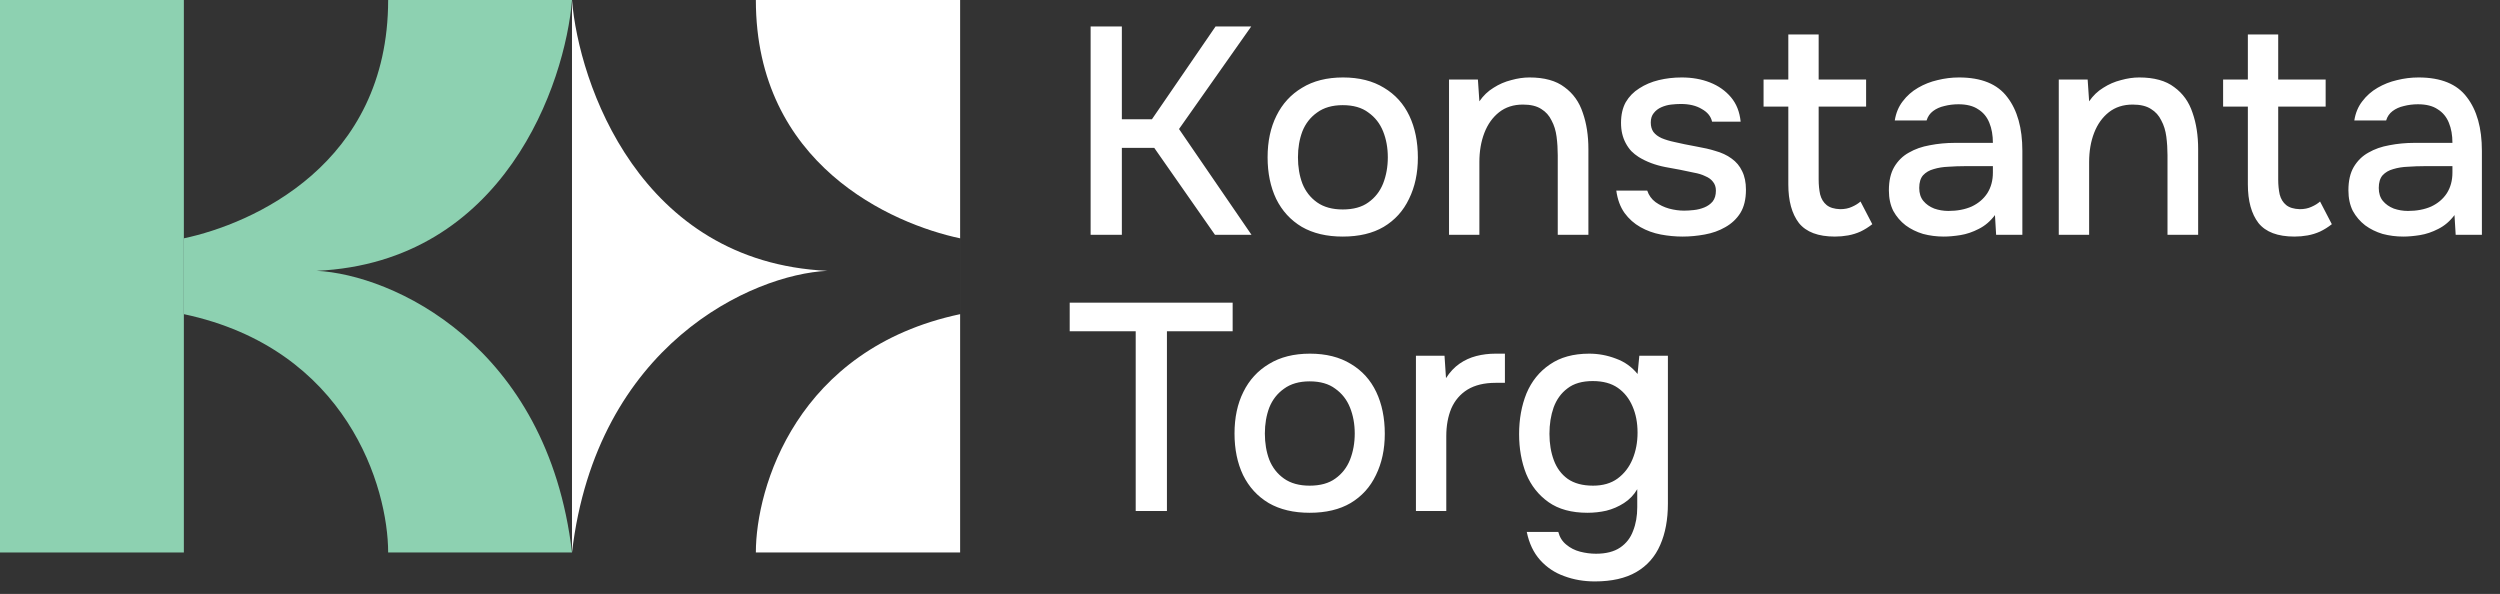 <svg width="181" height="43" viewBox="0 0 181 43" fill="none" xmlns="http://www.w3.org/2000/svg">
<rect x="0" y="0" width="181" height="43" fill="#333333" stroke="none"/>
<path d="M78.961 17V1.917H81.222V8.637H83.398L88.006 1.917H90.588L85.361 9.341L90.609 17H87.964L83.569 10.707H81.222V17H78.961ZM97.214 17.128C96.048 17.128 95.06 16.893 94.249 16.424C93.438 15.94 92.82 15.265 92.393 14.397C91.981 13.53 91.774 12.527 91.774 11.389C91.774 10.237 91.988 9.235 92.414 8.381C92.841 7.514 93.46 6.838 94.27 6.355C95.081 5.857 96.07 5.608 97.236 5.608C98.402 5.608 99.39 5.857 100.201 6.355C101.012 6.838 101.623 7.514 102.036 8.381C102.448 9.249 102.654 10.259 102.654 11.411C102.654 12.534 102.441 13.53 102.014 14.397C101.602 15.265 100.99 15.94 100.18 16.424C99.383 16.893 98.395 17.128 97.214 17.128ZM97.214 15.165C97.982 15.165 98.601 14.995 99.07 14.653C99.554 14.312 99.909 13.857 100.137 13.288C100.365 12.705 100.478 12.072 100.478 11.389C100.478 10.707 100.365 10.081 100.137 9.512C99.909 8.943 99.554 8.488 99.07 8.147C98.601 7.791 97.982 7.613 97.214 7.613C96.461 7.613 95.842 7.791 95.358 8.147C94.875 8.488 94.519 8.943 94.292 9.512C94.078 10.081 93.972 10.707 93.972 11.389C93.972 12.086 94.078 12.719 94.292 13.288C94.519 13.857 94.875 14.312 95.358 14.653C95.842 14.995 96.461 15.165 97.214 15.165ZM104.909 17V5.757H107L107.107 7.336C107.391 6.924 107.733 6.596 108.131 6.355C108.529 6.099 108.956 5.914 109.411 5.8C109.866 5.672 110.307 5.608 110.733 5.608C111.814 5.608 112.661 5.843 113.272 6.312C113.898 6.767 114.339 7.386 114.595 8.168C114.865 8.936 115 9.811 115 10.792V17H112.781V11.24C112.781 10.785 112.753 10.337 112.696 9.896C112.639 9.455 112.518 9.064 112.333 8.723C112.163 8.367 111.914 8.09 111.587 7.891C111.26 7.677 110.819 7.571 110.264 7.571C109.581 7.571 109.005 7.756 108.536 8.125C108.067 8.495 107.711 8.993 107.469 9.619C107.228 10.244 107.107 10.948 107.107 11.731V17H104.909ZM121.82 17.128C121.294 17.128 120.768 17.078 120.242 16.979C119.716 16.879 119.225 16.701 118.77 16.445C118.315 16.189 117.931 15.848 117.618 15.421C117.305 14.98 117.106 14.44 117.02 13.8H119.26C119.374 14.141 119.573 14.419 119.858 14.632C120.156 14.845 120.484 15.002 120.839 15.101C121.209 15.201 121.572 15.251 121.927 15.251C122.14 15.251 122.375 15.236 122.631 15.208C122.901 15.18 123.157 15.116 123.399 15.016C123.641 14.916 123.84 14.774 123.996 14.589C124.153 14.39 124.231 14.127 124.231 13.8C124.231 13.544 124.16 13.331 124.018 13.16C123.89 12.989 123.705 12.854 123.463 12.755C123.236 12.641 122.958 12.556 122.631 12.499C121.991 12.356 121.301 12.221 120.562 12.093C119.836 11.951 119.196 11.709 118.642 11.368C118.443 11.24 118.265 11.098 118.108 10.941C117.952 10.771 117.817 10.579 117.703 10.365C117.589 10.152 117.504 9.924 117.447 9.683C117.39 9.441 117.362 9.178 117.362 8.893C117.362 8.31 117.476 7.812 117.703 7.4C117.945 6.988 118.272 6.653 118.684 6.397C119.097 6.127 119.566 5.928 120.092 5.8C120.619 5.672 121.173 5.608 121.756 5.608C122.51 5.608 123.193 5.729 123.804 5.971C124.416 6.212 124.921 6.568 125.319 7.037C125.717 7.507 125.952 8.097 126.023 8.808H123.954C123.868 8.424 123.62 8.118 123.207 7.891C122.809 7.649 122.304 7.528 121.692 7.528C121.479 7.528 121.244 7.542 120.988 7.571C120.747 7.599 120.512 7.663 120.284 7.763C120.057 7.862 119.872 8.004 119.73 8.189C119.588 8.36 119.516 8.588 119.516 8.872C119.516 9.142 119.58 9.37 119.708 9.555C119.851 9.74 120.05 9.889 120.306 10.003C120.576 10.116 120.882 10.209 121.223 10.28C121.707 10.394 122.226 10.5 122.78 10.6C123.349 10.7 123.812 10.806 124.167 10.92C124.636 11.048 125.035 11.233 125.362 11.475C125.703 11.716 125.959 12.022 126.13 12.392C126.315 12.762 126.407 13.21 126.407 13.736C126.407 14.419 126.272 14.98 126.002 15.421C125.732 15.848 125.369 16.189 124.914 16.445C124.473 16.701 123.975 16.879 123.42 16.979C122.88 17.078 122.347 17.128 121.82 17.128ZM132.845 17.128C131.636 17.128 130.768 16.801 130.242 16.147C129.73 15.478 129.474 14.547 129.474 13.352V7.72H127.682V5.757H129.474V2.493H131.671V5.757H135.106V7.72H131.671V12.989C131.671 13.388 131.707 13.75 131.778 14.077C131.863 14.404 132.02 14.66 132.247 14.845C132.475 15.03 132.802 15.13 133.229 15.144C133.556 15.144 133.84 15.087 134.082 14.973C134.338 14.86 134.544 14.732 134.701 14.589L135.554 16.232C135.284 16.445 134.999 16.623 134.701 16.765C134.416 16.893 134.118 16.986 133.805 17.043C133.492 17.1 133.172 17.128 132.845 17.128ZM140.723 17.128C140.211 17.128 139.713 17.064 139.229 16.936C138.76 16.794 138.34 16.588 137.971 16.317C137.601 16.033 137.302 15.684 137.075 15.272C136.861 14.845 136.755 14.348 136.755 13.779C136.755 13.096 136.883 12.534 137.139 12.093C137.409 11.638 137.764 11.29 138.205 11.048C138.646 10.792 139.151 10.614 139.72 10.515C140.303 10.401 140.907 10.344 141.533 10.344H144.285C144.285 9.789 144.2 9.306 144.029 8.893C143.859 8.467 143.588 8.14 143.219 7.912C142.863 7.67 142.387 7.549 141.789 7.549C141.434 7.549 141.092 7.592 140.765 7.677C140.452 7.748 140.182 7.869 139.955 8.04C139.727 8.211 139.571 8.438 139.485 8.723H137.181C137.267 8.182 137.459 7.72 137.757 7.336C138.056 6.938 138.426 6.611 138.867 6.355C139.307 6.099 139.777 5.914 140.275 5.8C140.787 5.672 141.306 5.608 141.832 5.608C143.453 5.608 144.619 6.084 145.331 7.037C146.056 7.976 146.419 9.27 146.419 10.92V17H144.52L144.435 15.571C144.107 16.012 143.716 16.346 143.261 16.573C142.82 16.801 142.379 16.95 141.939 17.021C141.498 17.092 141.092 17.128 140.723 17.128ZM141.064 15.272C141.704 15.272 142.266 15.165 142.749 14.952C143.233 14.724 143.61 14.404 143.88 13.992C144.15 13.565 144.285 13.068 144.285 12.499V12.029H142.28C141.867 12.029 141.462 12.044 141.064 12.072C140.68 12.086 140.324 12.143 139.997 12.243C139.684 12.328 139.428 12.477 139.229 12.691C139.044 12.904 138.952 13.21 138.952 13.608C138.952 13.992 139.051 14.305 139.251 14.547C139.45 14.788 139.713 14.973 140.04 15.101C140.367 15.215 140.708 15.272 141.064 15.272ZM149.055 17V5.757H151.146L151.253 7.336C151.537 6.924 151.878 6.596 152.277 6.355C152.675 6.099 153.101 5.914 153.557 5.8C154.012 5.672 154.453 5.608 154.879 5.608C155.96 5.608 156.806 5.843 157.418 6.312C158.044 6.767 158.485 7.386 158.741 8.168C159.011 8.936 159.146 9.811 159.146 10.792V17H156.927V11.24C156.927 10.785 156.899 10.337 156.842 9.896C156.785 9.455 156.664 9.064 156.479 8.723C156.309 8.367 156.06 8.09 155.733 7.891C155.405 7.677 154.965 7.571 154.41 7.571C153.727 7.571 153.151 7.756 152.682 8.125C152.213 8.495 151.857 8.993 151.615 9.619C151.373 10.244 151.253 10.948 151.253 11.731V17H149.055ZM166.116 17.128C164.907 17.128 164.039 16.801 163.513 16.147C163.001 15.478 162.745 14.547 162.745 13.352V7.72H160.953V5.757H162.745V2.493H164.942V5.757H168.377V7.72H164.942V12.989C164.942 13.388 164.978 13.75 165.049 14.077C165.134 14.404 165.291 14.66 165.518 14.845C165.746 15.03 166.073 15.13 166.5 15.144C166.827 15.144 167.111 15.087 167.353 14.973C167.609 14.86 167.815 14.732 167.972 14.589L168.825 16.232C168.555 16.445 168.27 16.623 167.972 16.765C167.687 16.893 167.388 16.986 167.076 17.043C166.763 17.1 166.443 17.128 166.116 17.128ZM173.993 17.128C173.481 17.128 172.984 17.064 172.5 16.936C172.031 16.794 171.611 16.588 171.241 16.317C170.872 16.033 170.573 15.684 170.345 15.272C170.132 14.845 170.025 14.348 170.025 13.779C170.025 13.096 170.153 12.534 170.409 12.093C170.68 11.638 171.035 11.29 171.476 11.048C171.917 10.792 172.422 10.614 172.991 10.515C173.574 10.401 174.178 10.344 174.804 10.344H177.556C177.556 9.789 177.471 9.306 177.3 8.893C177.129 8.467 176.859 8.14 176.489 7.912C176.134 7.67 175.657 7.549 175.06 7.549C174.705 7.549 174.363 7.592 174.036 7.677C173.723 7.748 173.453 7.869 173.225 8.04C172.998 8.211 172.841 8.438 172.756 8.723H170.452C170.537 8.182 170.729 7.72 171.028 7.336C171.327 6.938 171.697 6.611 172.137 6.355C172.578 6.099 173.048 5.914 173.545 5.8C174.057 5.672 174.577 5.608 175.103 5.608C176.724 5.608 177.89 6.084 178.601 7.037C179.327 7.976 179.689 9.27 179.689 10.92V17H177.791L177.705 15.571C177.378 16.012 176.987 16.346 176.532 16.573C176.091 16.801 175.65 16.95 175.209 17.021C174.769 17.092 174.363 17.128 173.993 17.128ZM174.335 15.272C174.975 15.272 175.537 15.165 176.02 14.952C176.504 14.724 176.881 14.404 177.151 13.992C177.421 13.565 177.556 13.068 177.556 12.499V12.029H175.551C175.138 12.029 174.733 12.044 174.335 12.072C173.951 12.086 173.595 12.143 173.268 12.243C172.955 12.328 172.699 12.477 172.5 12.691C172.315 12.904 172.223 13.21 172.223 13.608C172.223 13.992 172.322 14.305 172.521 14.547C172.721 14.788 172.984 14.973 173.311 15.101C173.638 15.215 173.979 15.272 174.335 15.272Z" fill="white"/>
<path d="M82.225 36.997V23.983H77.446V21.914H89.244V23.983H84.486V36.997H82.225ZM94.819 37.125C93.652 37.125 92.664 36.89 91.853 36.421C91.043 35.937 90.424 35.261 89.997 34.394C89.585 33.526 89.379 32.524 89.379 31.386C89.379 30.234 89.592 29.231 90.019 28.378C90.445 27.51 91.064 26.835 91.875 26.351C92.685 25.854 93.674 25.605 94.84 25.605C96.006 25.605 96.995 25.854 97.805 26.351C98.616 26.835 99.228 27.51 99.64 28.378C100.052 29.245 100.259 30.255 100.259 31.407C100.259 32.531 100.045 33.526 99.619 34.394C99.206 35.261 98.595 35.937 97.784 36.421C96.987 36.89 95.999 37.125 94.819 37.125ZM94.819 35.162C95.587 35.162 96.205 34.991 96.675 34.65C97.158 34.309 97.514 33.853 97.741 33.285C97.969 32.702 98.083 32.069 98.083 31.386C98.083 30.703 97.969 30.078 97.741 29.509C97.514 28.94 97.158 28.485 96.675 28.143C96.205 27.788 95.587 27.61 94.819 27.61C94.065 27.61 93.446 27.788 92.963 28.143C92.479 28.485 92.124 28.94 91.896 29.509C91.683 30.078 91.576 30.703 91.576 31.386C91.576 32.083 91.683 32.716 91.896 33.285C92.124 33.853 92.479 34.309 92.963 34.65C93.446 34.991 94.065 35.162 94.819 35.162ZM102.514 36.997V25.754H104.583L104.69 27.375C104.974 26.934 105.301 26.586 105.671 26.33C106.041 26.074 106.446 25.889 106.887 25.775C107.328 25.662 107.79 25.605 108.274 25.605C108.402 25.605 108.522 25.605 108.636 25.605C108.75 25.605 108.857 25.605 108.956 25.605V27.717H108.274C107.463 27.717 106.787 27.88 106.247 28.207C105.721 28.534 105.33 28.989 105.074 29.573C104.832 30.156 104.711 30.824 104.711 31.578V36.997H102.514ZM115.465 42.095C114.669 42.095 113.929 41.967 113.247 41.711C112.564 41.469 111.981 41.078 111.497 40.538C111.028 40.012 110.708 39.336 110.537 38.511H112.82C112.92 38.895 113.112 39.201 113.396 39.429C113.681 39.67 114.015 39.841 114.399 39.941C114.783 40.04 115.167 40.09 115.551 40.09C116.276 40.09 116.859 39.941 117.3 39.642C117.741 39.343 118.054 38.938 118.239 38.426C118.438 37.928 118.537 37.359 118.537 36.719V35.418C118.296 35.83 117.976 36.165 117.577 36.421C117.179 36.677 116.753 36.861 116.297 36.975C115.857 37.075 115.401 37.125 114.932 37.125C113.78 37.125 112.841 36.869 112.116 36.357C111.391 35.845 110.85 35.162 110.495 34.309C110.153 33.441 109.983 32.481 109.983 31.429C109.983 30.348 110.161 29.366 110.516 28.485C110.886 27.603 111.448 26.906 112.201 26.394C112.955 25.868 113.908 25.605 115.06 25.605C115.729 25.605 116.376 25.726 117.001 25.967C117.627 26.195 118.146 26.565 118.559 27.077L118.687 25.754H120.756V36.463C120.756 37.615 120.571 38.611 120.201 39.45C119.832 40.303 119.256 40.958 118.473 41.413C117.691 41.868 116.689 42.095 115.465 42.095ZM115.337 35.162C116.049 35.162 116.639 34.991 117.108 34.65C117.592 34.294 117.954 33.825 118.196 33.242C118.438 32.659 118.559 32.019 118.559 31.322C118.559 30.611 118.438 29.978 118.196 29.423C117.954 28.854 117.599 28.406 117.129 28.079C116.66 27.752 116.056 27.589 115.316 27.589C114.548 27.589 113.937 27.766 113.481 28.122C113.026 28.463 112.692 28.925 112.479 29.509C112.28 30.078 112.18 30.71 112.18 31.407C112.18 32.118 112.287 32.758 112.5 33.327C112.713 33.896 113.048 34.344 113.503 34.671C113.972 34.998 114.584 35.162 115.337 35.162Z" fill="white"/>
<path d="M28.102 0C28.102 11.922 18.242 16.209 13.312 17.255V22.745C25.144 25.255 28.102 35.294 28.102 40H41.413C39.638 24.941 28.348 19.869 22.925 19.608C36.532 18.98 40.92 6.013 41.413 0H28.102Z" fill="#8DD1B1"/>
<rect width="13.311" height="40" fill="#8DD1B1"/>
<path fill-rule="evenodd" clip-rule="evenodd" d="M41.412 0H41.412V40H41.412C43.187 24.941 54.477 19.869 59.9 19.608C46.293 18.98 41.905 6.013 41.412 0ZM54.724 0C54.724 11.921 64.583 16.209 69.513 17.255V22.745C57.681 25.255 54.724 35.294 54.724 40H69.513V22.745C69.513 22.745 69.513 22.745 69.514 22.745V17.255C69.513 17.255 69.513 17.255 69.513 17.255V0H54.724Z" fill="white"/>
</svg>
